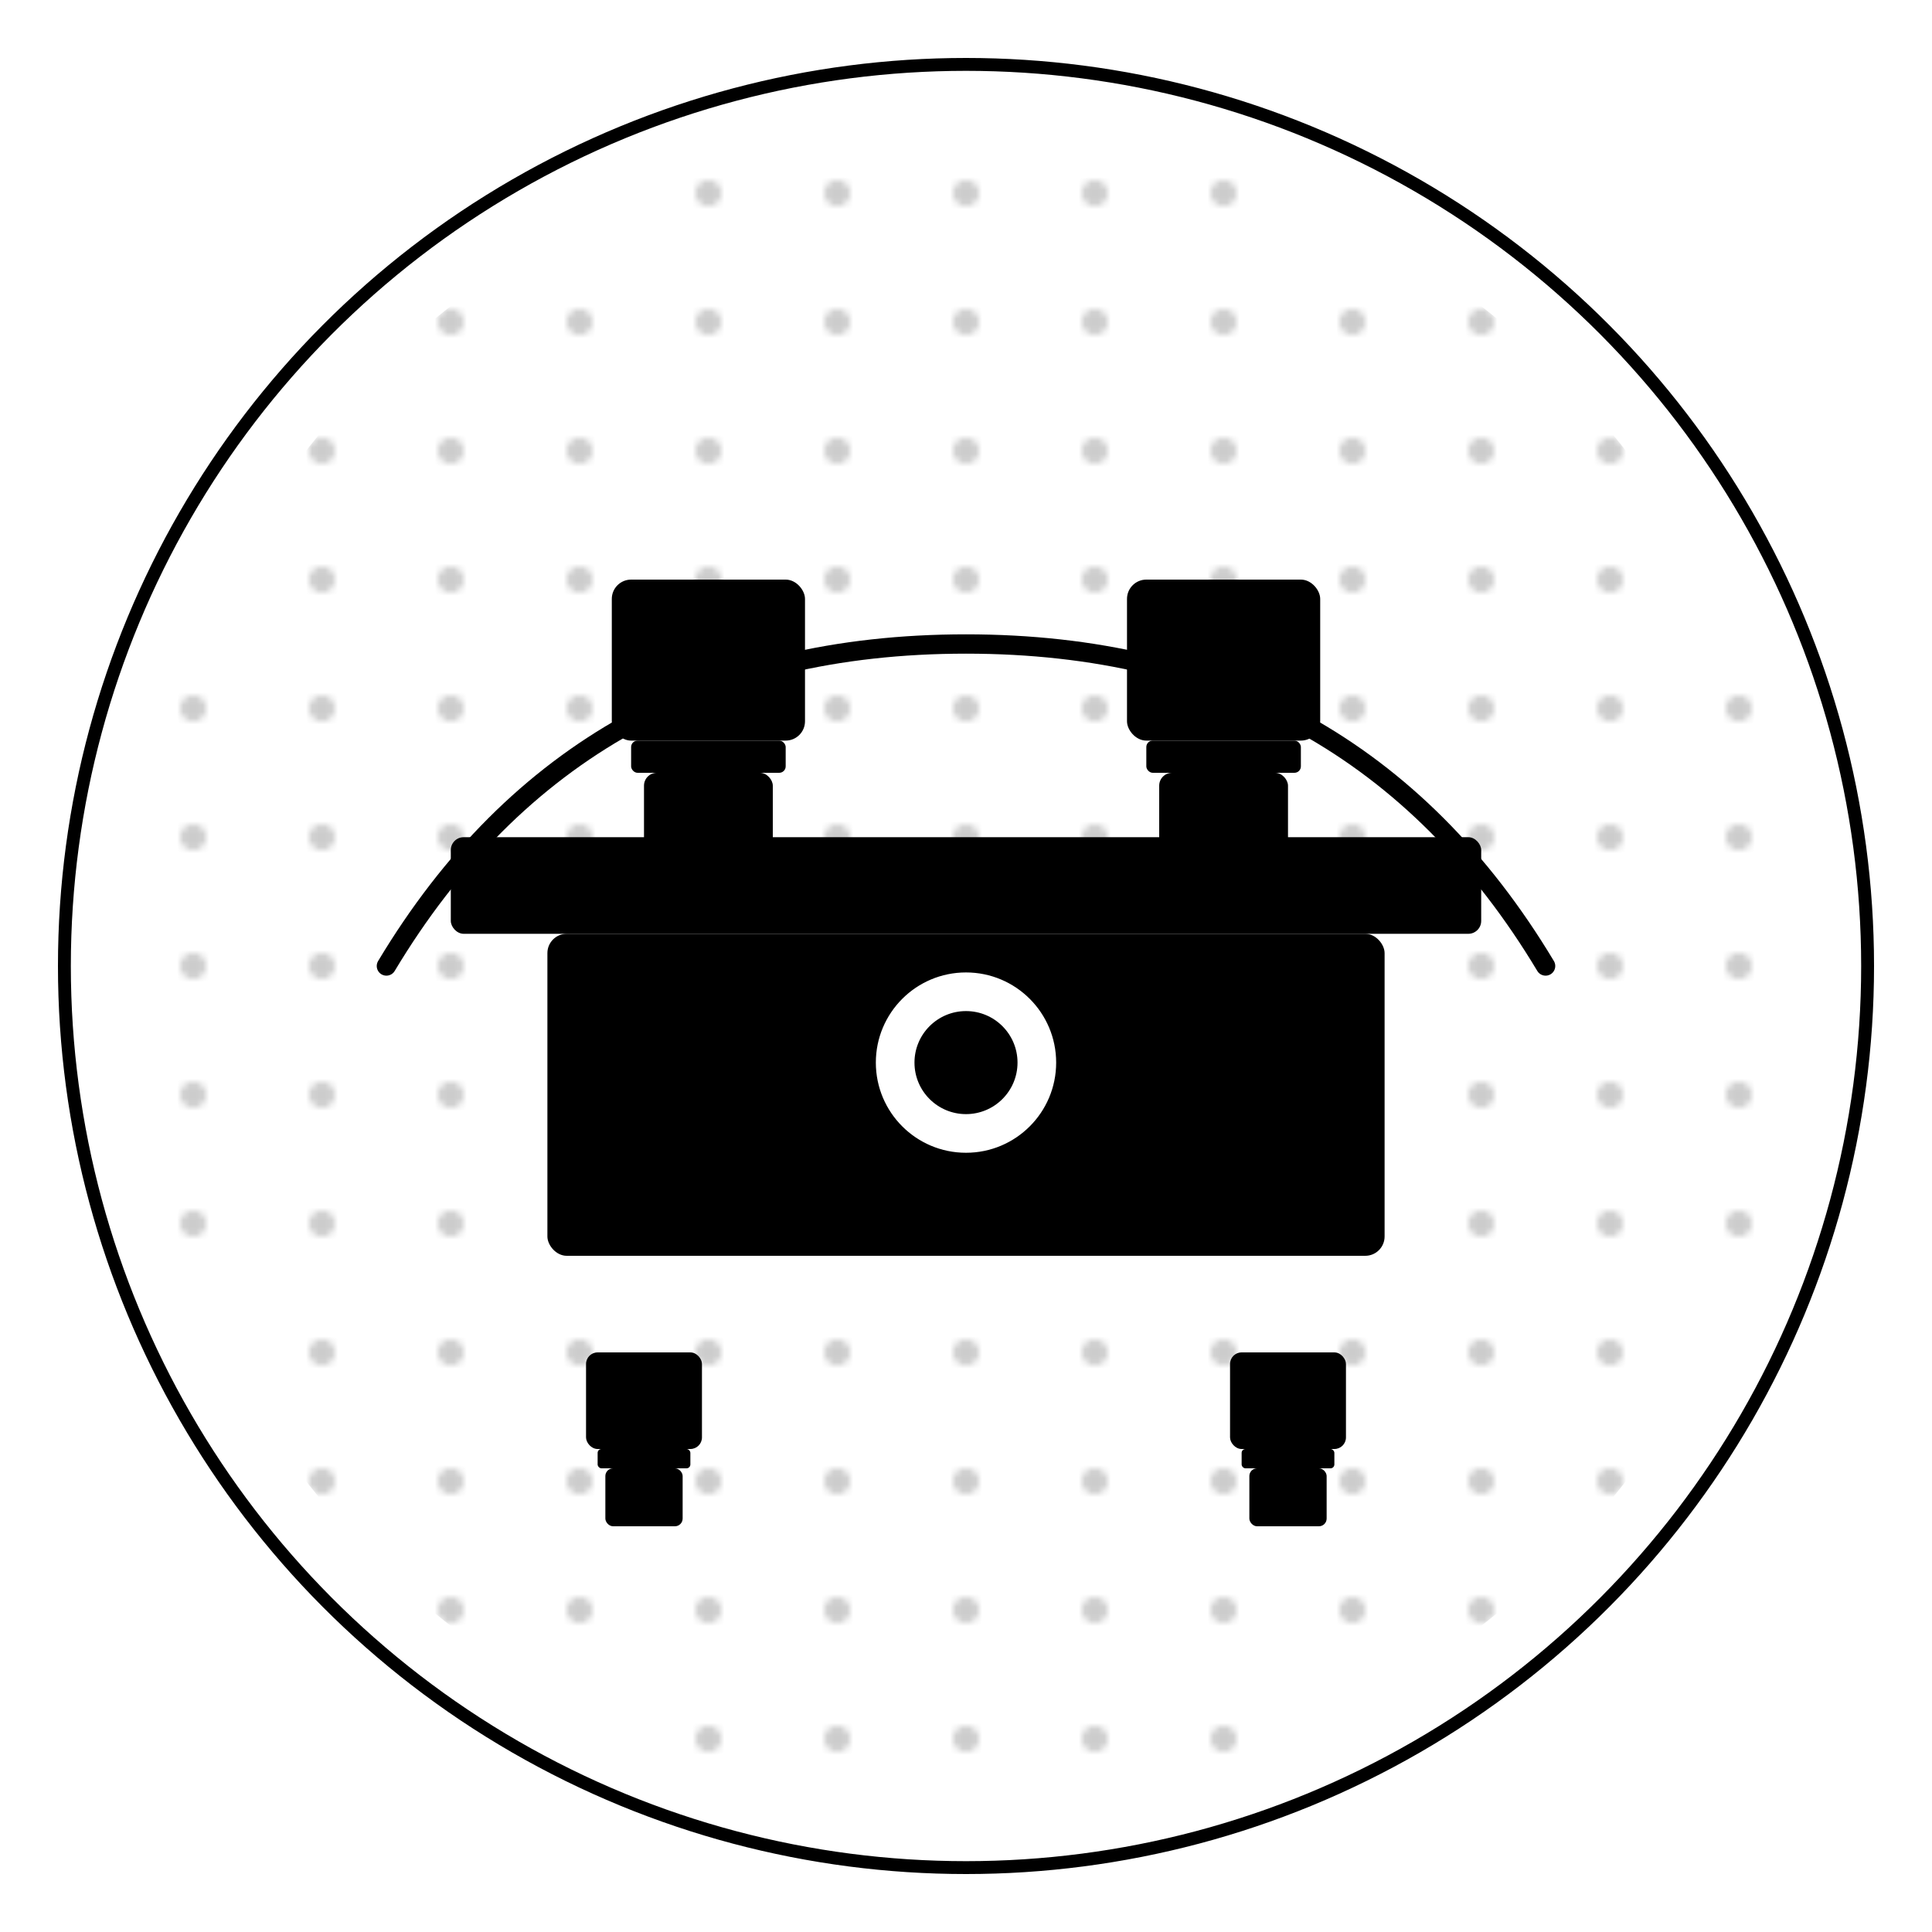 <svg viewBox="0 0 300 300" xmlns="http://www.w3.org/2000/svg">
  <defs>
    <linearGradient id="chairGradient" x1="0%" y1="0%" x2="100%" y2="100%">
      <stop offset="0%" stop-color="hsl(297, 49%, 67%)"/>
      <stop offset="100%" stop-color="hsl(297, 49%, 42%)"/>
    </linearGradient>
    <linearGradient id="tableGradient" x1="0%" y1="0%" x2="100%" y2="100%">
      <stop offset="0%" stop-color="hsl(297, 49%, 42%)"/>
      <stop offset="100%" stop-color="hsl(297, 49%, 27%)"/>
    </linearGradient>
    <pattern id="decorPattern" x="0" y="0" width="20" height="20" patternUnits="userSpaceOnUse">
      <circle cx="10" cy="10" r="2" fill="hsl(297, 49%, 67%)" opacity="0.5"/>
    </pattern>
  </defs>
  
  <!-- Background circle -->
  <circle cx="150" cy="150" r="140" fill="white" stroke="hsl(297, 49%, 27%)" stroke-width="2"/>
  <circle cx="150" cy="150" r="130" fill="url(#decorPattern)" opacity="0.2"/>
  
  <!-- Table -->
  <rect x="70" y="130" width="160" height="15" rx="2" fill="url(#tableGradient)"/>
  <rect x="85" y="145" width="130" height="50" rx="3" fill="url(#tableGradient)" opacity="0.9"/>
  
  <!-- Chair 1 -->
  <g transform="translate(110, 90)">
    <rect x="-15" y="0" width="30" height="25" rx="3" fill="url(#chairGradient)"/>
    <rect x="-12" y="25" width="24" height="5" rx="1" fill="hsl(297, 49%, 27%)"/>
    <rect x="-10" y="30" width="20" height="15" rx="2" fill="url(#chairGradient)"/>
  </g>
  
  <!-- Chair 2 -->
  <g transform="translate(190, 90)">
    <rect x="-15" y="0" width="30" height="25" rx="3" fill="url(#chairGradient)"/>
    <rect x="-12" y="25" width="24" height="5" rx="1" fill="hsl(297, 49%, 27%)"/>
    <rect x="-10" y="30" width="20" height="15" rx="2" fill="url(#chairGradient)"/>
  </g>
  
  <!-- Decorative elements -->
  <g transform="translate(150, 165)">
    <circle cx="0" cy="0" r="15" fill="white" stroke="hsl(297, 49%, 42%)" stroke-width="2"/>
    <circle cx="0" cy="0" r="8" fill="hsl(297, 49%, 67%)"/>
  </g>
  
  <!-- Small decorative chairs around -->
  <g transform="translate(100, 210) scale(0.6)">
    <rect x="-15" y="0" width="30" height="25" rx="3" fill="url(#chairGradient)"/>
    <rect x="-12" y="25" width="24" height="5" rx="1" fill="hsl(297, 49%, 27%)"/>
    <rect x="-10" y="30" width="20" height="15" rx="2" fill="url(#chairGradient)"/>
  </g>
  
  <g transform="translate(200, 210) scale(0.6)">
    <rect x="-15" y="0" width="30" height="25" rx="3" fill="url(#chairGradient)"/>
    <rect x="-12" y="25" width="24" height="5" rx="1" fill="hsl(297, 49%, 27%)"/>
    <rect x="-10" y="30" width="20" height="15" rx="2" fill="url(#chairGradient)"/>
  </g>
  
  <!-- Decorative swirl -->
  <path d="M60,150 Q90,100 150,100 T240,150" fill="none" stroke="hsl(297, 49%, 67%)" stroke-width="3" stroke-linecap="round" opacity="0.7"/>
</svg>